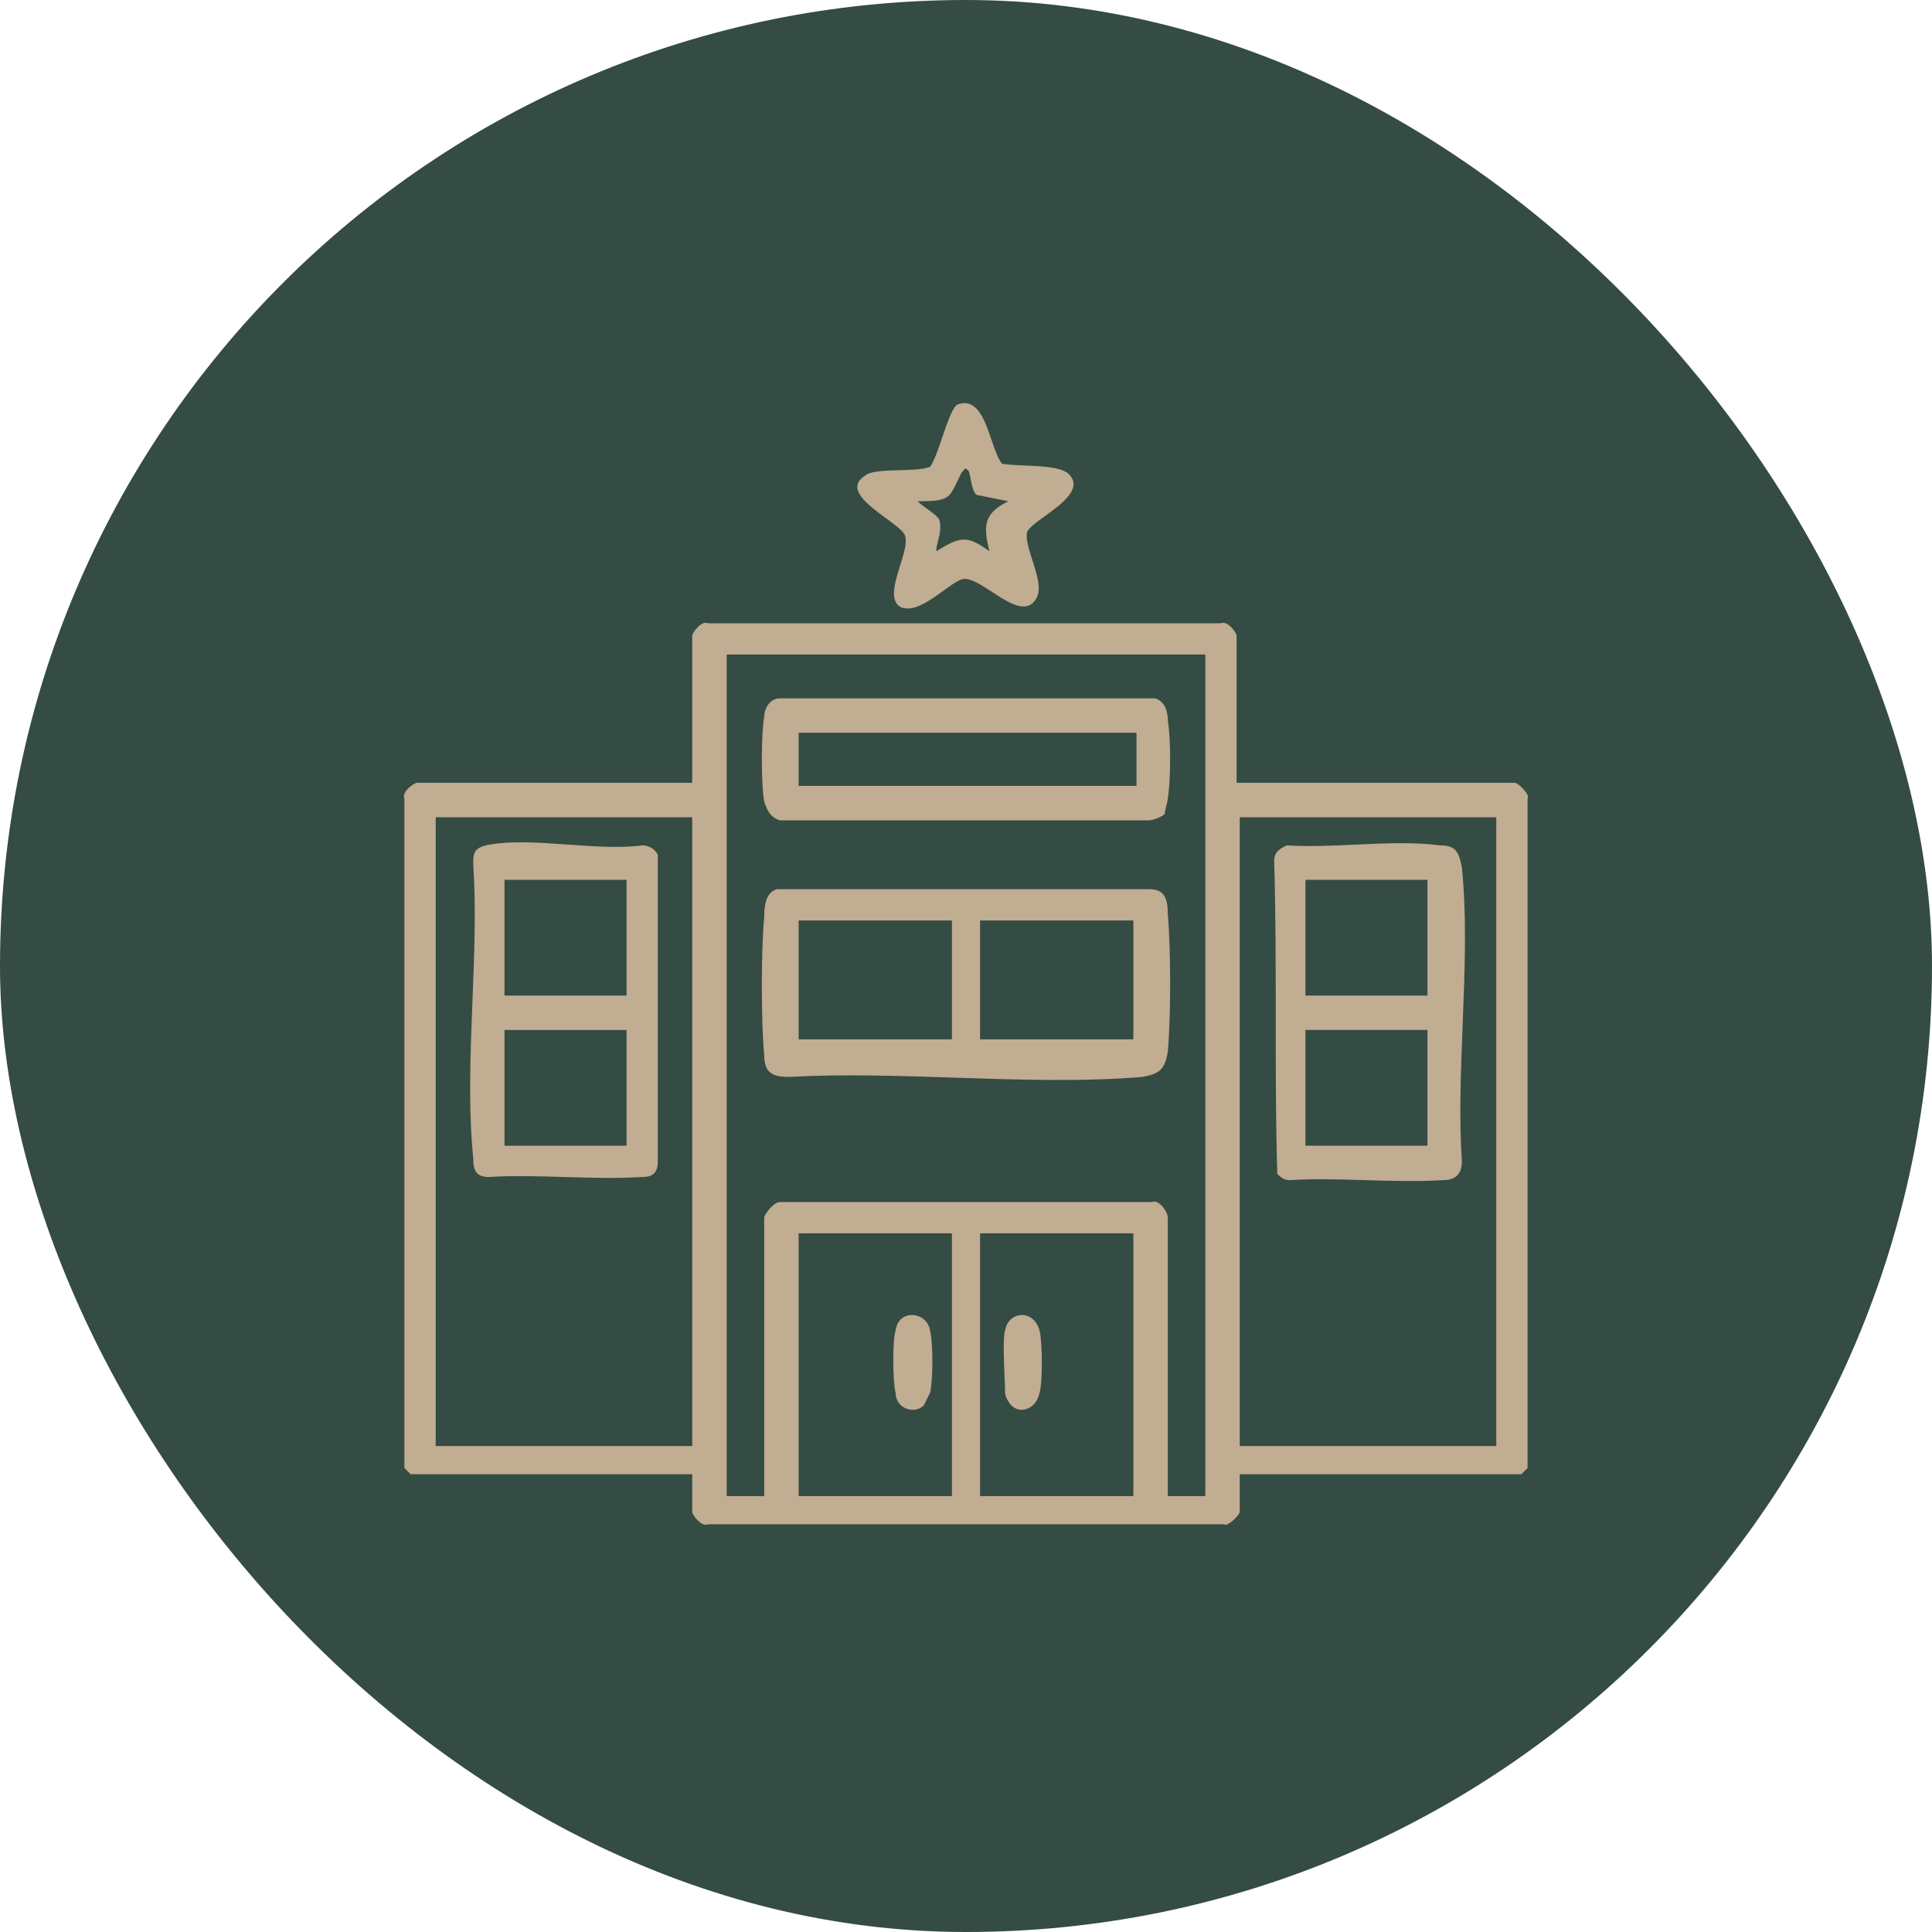 <svg xmlns="http://www.w3.org/2000/svg" width="60" height="60" viewBox="0 0 60 60" fill="none"><rect width="60" height="60" rx="30" fill="#344C43"></rect><path fill-rule="evenodd" clip-rule="evenodd" d="M30.795 13.668C30.584 13.049 30.348 12.357 29.757 12.554C29.594 12.609 29.43 13.09 29.267 13.571L29.267 13.571L29.267 13.571C29.139 13.949 29.011 14.326 28.883 14.498C28.667 14.584 28.297 14.594 27.928 14.603C27.466 14.615 27.004 14.627 26.842 14.789C26.263 15.175 26.963 15.69 27.53 16.106C27.819 16.318 28.072 16.504 28.105 16.635C28.183 16.83 28.073 17.181 27.958 17.551C27.786 18.102 27.601 18.695 28.008 18.87C28.395 18.999 28.868 18.656 29.285 18.355C29.495 18.202 29.691 18.061 29.854 17.995C30.093 17.916 30.446 18.146 30.813 18.386C31.342 18.731 31.899 19.094 32.186 18.578C32.352 18.301 32.202 17.834 32.061 17.394C31.954 17.062 31.853 16.746 31.895 16.538C31.927 16.407 32.168 16.233 32.445 16.033C32.99 15.638 33.674 15.143 33.158 14.692C32.903 14.501 32.317 14.477 31.805 14.456C31.535 14.444 31.285 14.434 31.117 14.4C30.991 14.243 30.896 13.964 30.795 13.668L30.795 13.668ZM29.919 14.611C29.96 14.554 29.98 14.526 30.048 14.595C30.09 14.595 30.114 14.718 30.142 14.868C30.181 15.069 30.229 15.316 30.34 15.372L31.311 15.566C30.534 15.955 30.534 16.344 30.729 17.121C30.048 16.635 29.854 16.635 29.077 17.121C29.077 17.01 29.105 16.899 29.134 16.783C29.183 16.593 29.234 16.39 29.174 16.149C29.116 16.033 28.952 15.916 28.789 15.8C28.68 15.722 28.572 15.644 28.494 15.566C29.436 15.566 29.472 15.491 29.734 14.94C29.769 14.866 29.808 14.784 29.854 14.692C29.883 14.663 29.903 14.635 29.919 14.611ZM47.052 24.311H38.502H38.404V19.744C38.404 19.647 38.113 19.259 37.919 19.356H21.984C21.79 19.259 21.498 19.647 21.498 19.744V24.311H12.948C12.851 24.311 12.462 24.602 12.559 24.797V45.589L12.754 45.784H21.498V46.95C21.498 47.047 21.79 47.435 21.984 47.338H38.016C38.113 47.435 38.502 47.047 38.502 46.95V45.784H47.246L47.44 45.589V24.797C47.538 24.7 47.149 24.311 47.052 24.311ZM22.567 20.327H37.433V46.464H36.267V37.816C36.267 37.622 35.975 37.233 35.781 37.331H24.219C24.024 37.331 23.733 37.719 23.733 37.816V46.464H22.567V20.327ZM13.531 25.38H21.498V44.909H13.531V25.38ZM38.502 25.38H46.469V44.909H38.502V25.38ZM24.802 38.302H29.563V46.464H24.802V38.302ZM30.437 38.302H35.198V46.464H30.437V38.302ZM24.122 27.614H35.684C36.17 27.614 36.267 27.906 36.267 28.392C36.364 29.46 36.364 31.598 36.267 32.667C36.17 33.25 35.975 33.347 35.489 33.444C33.626 33.599 31.652 33.534 29.671 33.468H29.671H29.671H29.671H29.671H29.671H29.671H29.671H29.671H29.671H29.671C27.933 33.411 26.19 33.353 24.51 33.444C24.024 33.444 23.733 33.347 23.733 32.764C23.636 31.792 23.636 29.46 23.733 28.489C23.733 28.003 23.83 27.712 24.122 27.614ZM29.563 28.586H24.802V32.278H29.563V28.586ZM35.198 28.586H30.437V32.278H35.198V28.586ZM35.684 25.477C35.781 25.477 36.072 25.38 36.17 25.282C36.17 25.234 36.194 25.137 36.218 25.04C36.242 24.942 36.267 24.845 36.267 24.797C36.364 24.214 36.364 22.951 36.267 22.368C36.267 22.076 36.17 21.785 35.878 21.688H24.219C23.927 21.688 23.733 21.979 23.733 22.27C23.636 22.756 23.636 24.408 23.733 24.894C23.83 25.185 23.927 25.38 24.219 25.477H35.684ZM24.802 22.756H35.198H35.295V24.408H24.802V22.756ZM39.959 26.254C40.652 26.297 41.383 26.263 42.11 26.23C43.014 26.188 43.912 26.146 44.72 26.254C45.206 26.254 45.303 26.448 45.4 26.934C45.556 28.491 45.49 30.158 45.424 31.818V31.818V31.819V31.819C45.367 33.267 45.309 34.709 45.4 36.067C45.4 36.456 45.206 36.65 44.817 36.65C44.036 36.699 43.205 36.674 42.388 36.65H42.388C41.578 36.626 40.781 36.602 40.056 36.65C39.862 36.65 39.765 36.553 39.667 36.456C39.619 34.853 39.619 33.225 39.619 31.598C39.619 29.97 39.619 28.343 39.57 26.74C39.57 26.448 39.765 26.351 39.959 26.254ZM44.331 27.323H40.542V30.918H44.331V27.323ZM44.331 31.986H40.542V35.581H44.331V31.986ZM17.649 26.23C16.729 26.164 15.811 26.099 15.086 26.254C14.697 26.351 14.697 26.546 14.697 26.837C14.787 28.195 14.73 29.638 14.673 31.086C14.607 32.746 14.541 34.413 14.697 35.97C14.697 36.359 14.794 36.553 15.183 36.553C15.908 36.505 16.705 36.529 17.514 36.553H17.514C18.332 36.577 19.162 36.602 19.944 36.553C20.235 36.553 20.429 36.456 20.429 36.067V26.546C20.332 26.351 20.138 26.254 19.944 26.254C19.263 26.345 18.455 26.287 17.649 26.23ZM15.668 27.323H19.458V30.918H15.668V27.323ZM15.668 31.987H19.458V35.582H15.668V31.987ZM28.688 43.646C28.397 43.938 27.814 43.743 27.814 43.257C27.717 42.869 27.717 41.606 27.814 41.314C27.911 40.634 28.785 40.731 28.883 41.314C28.98 41.703 28.98 42.869 28.883 43.257L28.688 43.646ZM31.214 43.257C31.214 43.355 31.312 43.549 31.409 43.646C31.7 43.938 32.186 43.743 32.283 43.257C32.38 42.966 32.38 41.703 32.283 41.314C32.089 40.634 31.312 40.731 31.214 41.314C31.145 41.524 31.175 42.236 31.198 42.764C31.207 42.97 31.214 43.148 31.214 43.257Z" fill="#C1AD92"></path></svg>